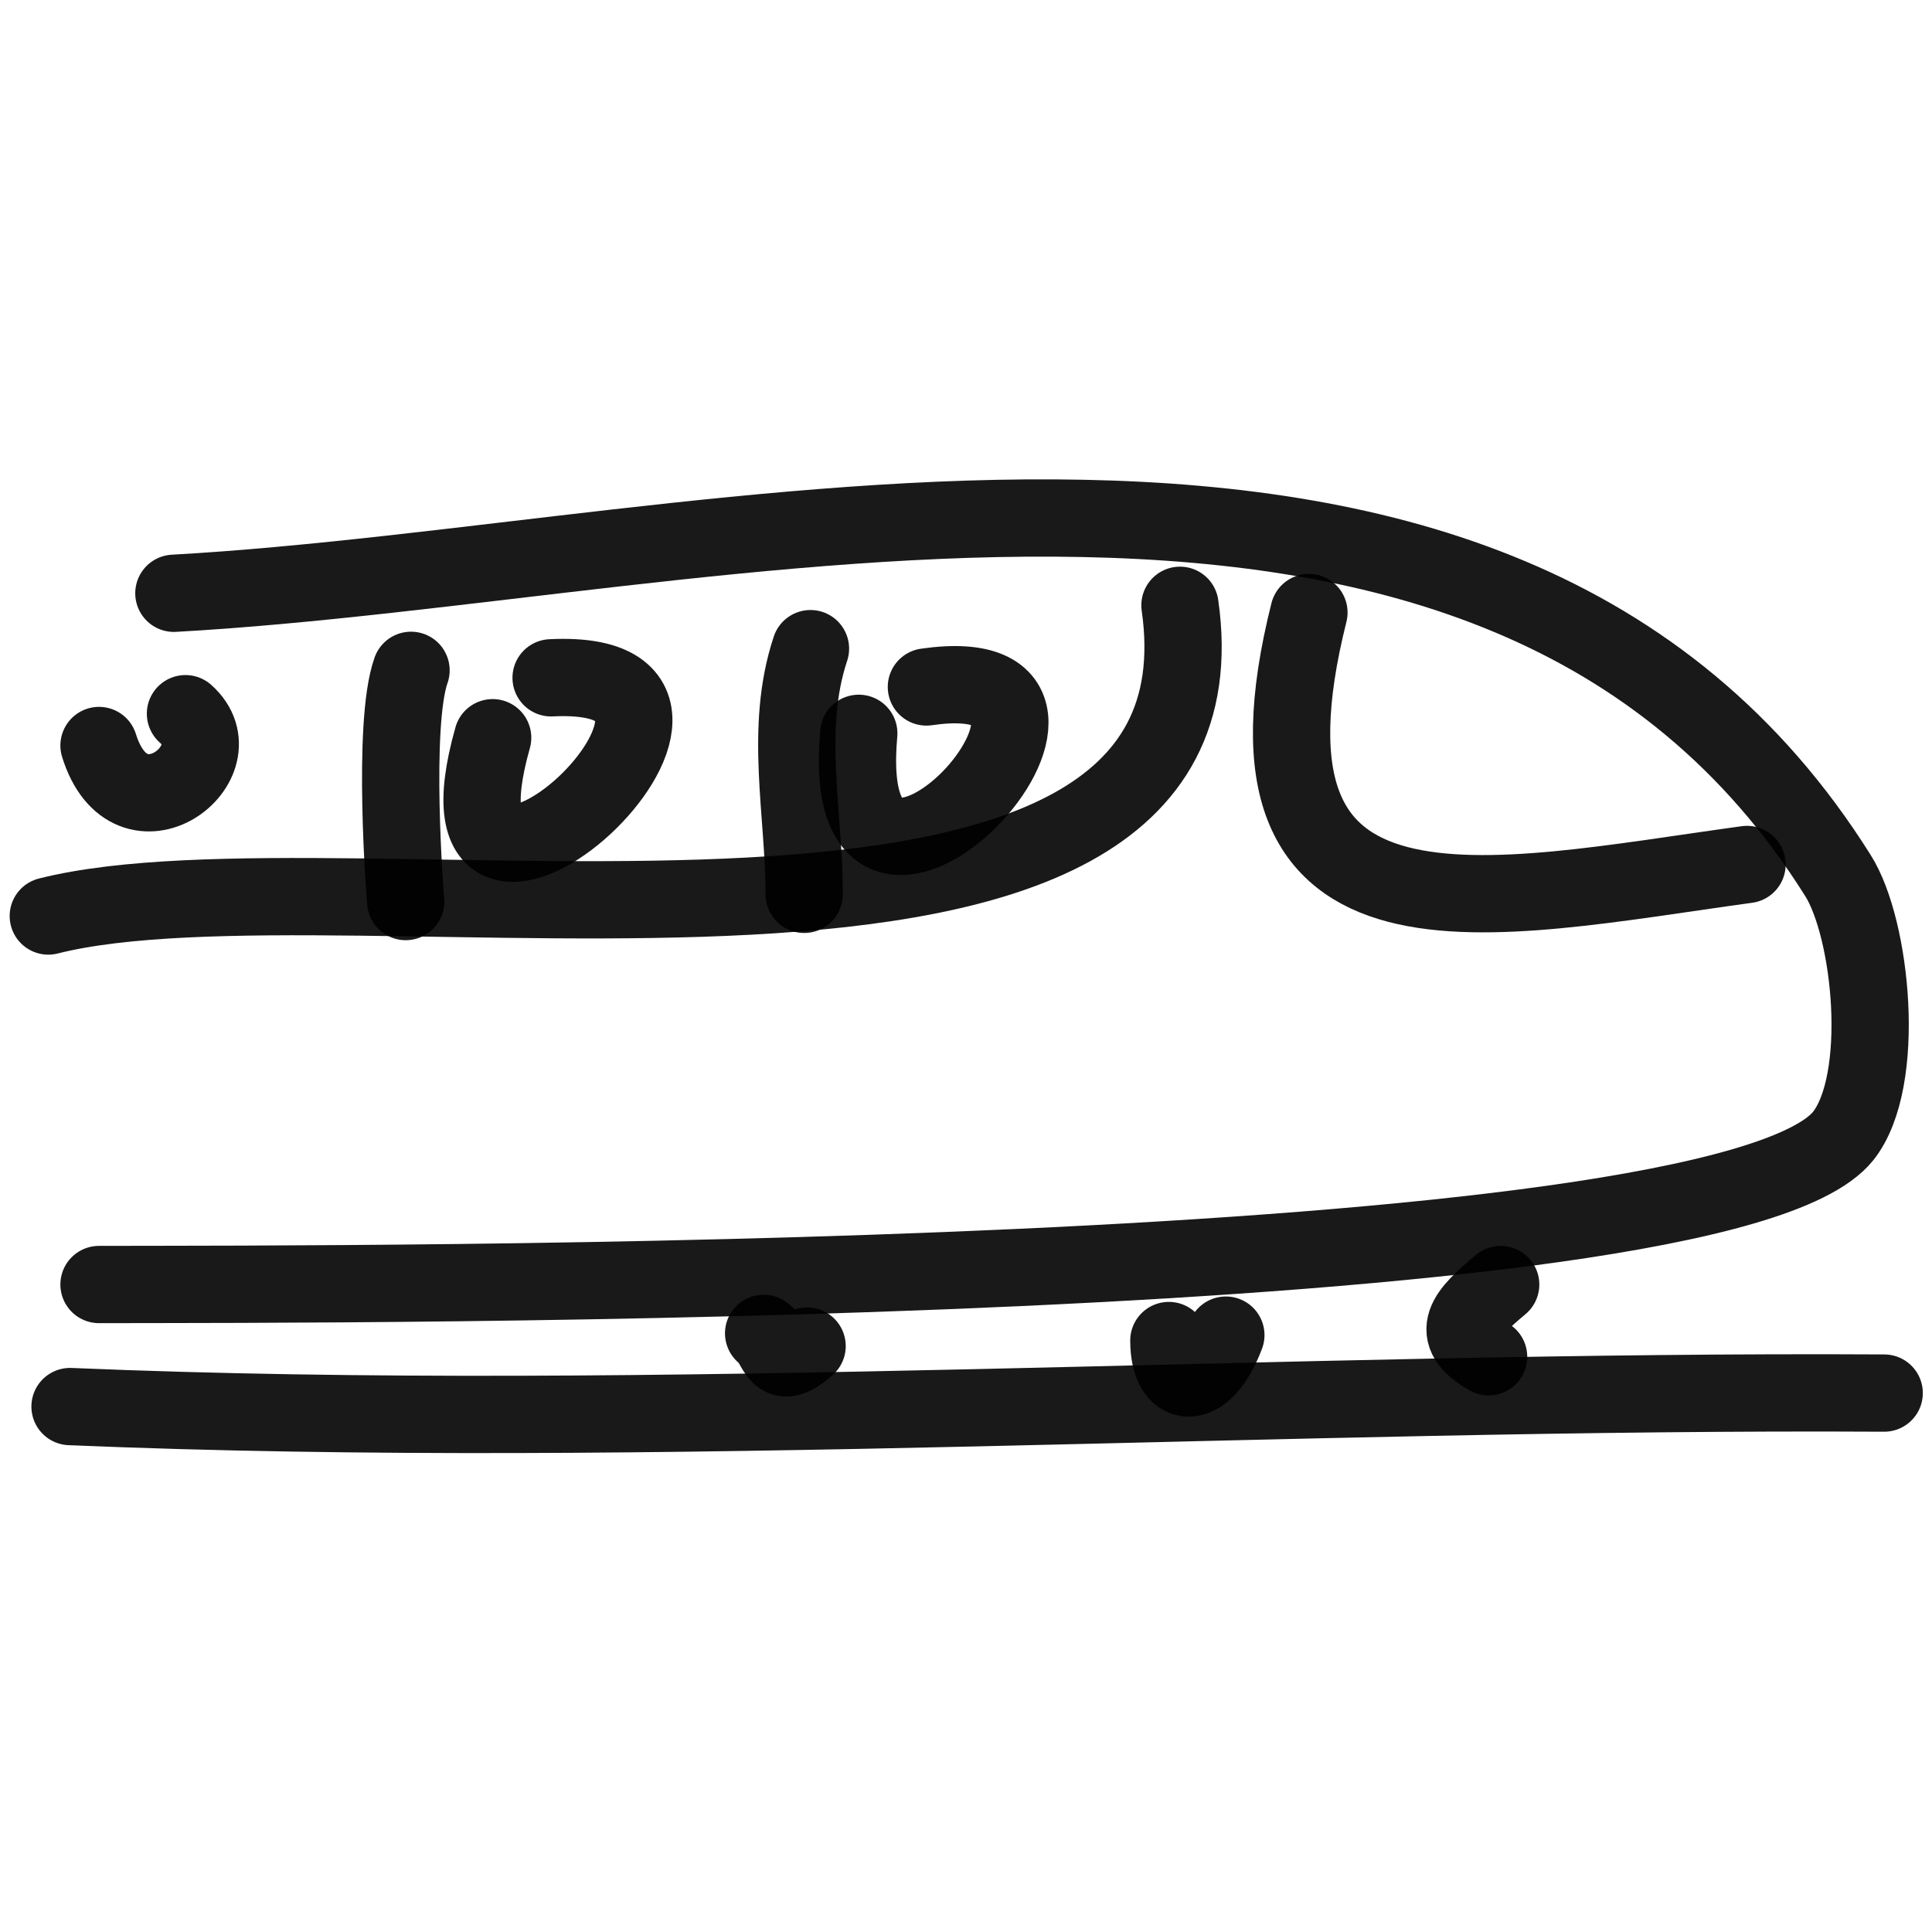 <svg xmlns="http://www.w3.org/2000/svg" version="1.1" xmlns:xlink="http://www.w3.org/1999/xlink" width="100%" height="100%" id="svgWorkerArea" viewBox="0 0 400 400" xmlns:artdraw="https://artdraw.muisca.co" style="background: white;"><defs id="defsdoc"><pattern id="patternBool" x="0" y="0" width="10" height="10" patternUnits="userSpaceOnUse" patternTransform="rotate(35)"><circle cx="5" cy="5" r="4" style="stroke: none;fill: #ff000070;"></circle></pattern></defs><g id="fileImp-562192523" class="cosito"><path id="pathImp-252106143" fill="none" stroke="#000000" stroke-linecap="round" stroke-linejoin="round" stroke-opacity="0.9" stroke-width="16" class="grouped" d="M36 122.833C149.5 116.527 309.6 68.327 380.5 181.228 387.5 192.227 390.7 223.727 381.6 235.214 356 266.927 72.3 265.827 20.5 265.945"></path><path id="pathImp-776743881" fill="none" stroke="#000000" stroke-linecap="round" stroke-linejoin="round" stroke-opacity="0.9" stroke-width="16" class="grouped" d="M390.1 288.421C267 287.727 135.6 296.327 14.5 291.214"></path><path id="pathImp-352599008" fill="none" stroke="#000000" stroke-linecap="round" stroke-linejoin="round" stroke-opacity="0.9" stroke-width="16" class="grouped" d="M271 126.817C252.6 200.027 308.2 186.327 361.7 178.98"></path><path id="pathImp-270051883" fill="none" stroke="#000000" stroke-linecap="round" stroke-linejoin="round" stroke-opacity="0.9" stroke-width="16" class="grouped" d="M244.3 125.32C257.2 215.727 71.8 174.027 10 189.651"></path><path id="pathImp-565049112" fill="none" stroke="#000000" stroke-linecap="round" stroke-linejoin="round" stroke-opacity="0.9" stroke-width="16" class="grouped" d="M167.8 134.297C162.3 150.827 166.5 168.227 166.5 185.163"></path><path id="pathImp-45032723" fill="none" stroke="#000000" stroke-linecap="round" stroke-linejoin="round" stroke-opacity="0.9" stroke-width="16" class="grouped" d="M85.1 138.785C81.1 150.027 83.9 186.027 84 186.659"></path><path id="pathImp-837260997" fill="none" stroke="#000000" stroke-linecap="round" stroke-linejoin="round" stroke-opacity="0.9" stroke-width="16" class="grouped" d="M308.2 280.909C299.6 276.027 303.6 271.927 310.7 265.949"></path><path id="pathImp-43372969" fill="none" stroke="#000000" stroke-linecap="round" stroke-linejoin="round" stroke-opacity="0.9" stroke-width="16" class="grouped" d="M253.8 276.421C249.3 288.327 242 287.827 242 277.542"></path><path id="pathImp-265214278" fill="none" stroke="#000000" stroke-linecap="round" stroke-linejoin="round" stroke-opacity="0.9" stroke-width="16" class="grouped" d="M167.1 278.687C160.5 284.527 161.3 278.427 158.1 276.053"></path><path id="pathImp-921276526" fill="none" stroke="#000000" stroke-linecap="round" stroke-linejoin="round" stroke-opacity="0.9" stroke-width="16" class="grouped" d="M191.8 142.229C239.5 135.327 172.8 207.727 177.8 151.827"></path><path id="pathImp-614570165" fill="none" stroke="#000000" stroke-linecap="round" stroke-linejoin="round" stroke-opacity="0.9" stroke-width="16" class="grouped" d="M114.1 140.334C164.5 137.827 86 209.327 102 152.737"></path><path id="pathImp-630999426" fill="none" stroke="#000000" stroke-linecap="round" stroke-linejoin="round" stroke-opacity="0.9" stroke-width="16" class="grouped" d="M38.4 147.761C49.6 157.727 27 175.227 20.5 154.349"></path></g></svg>